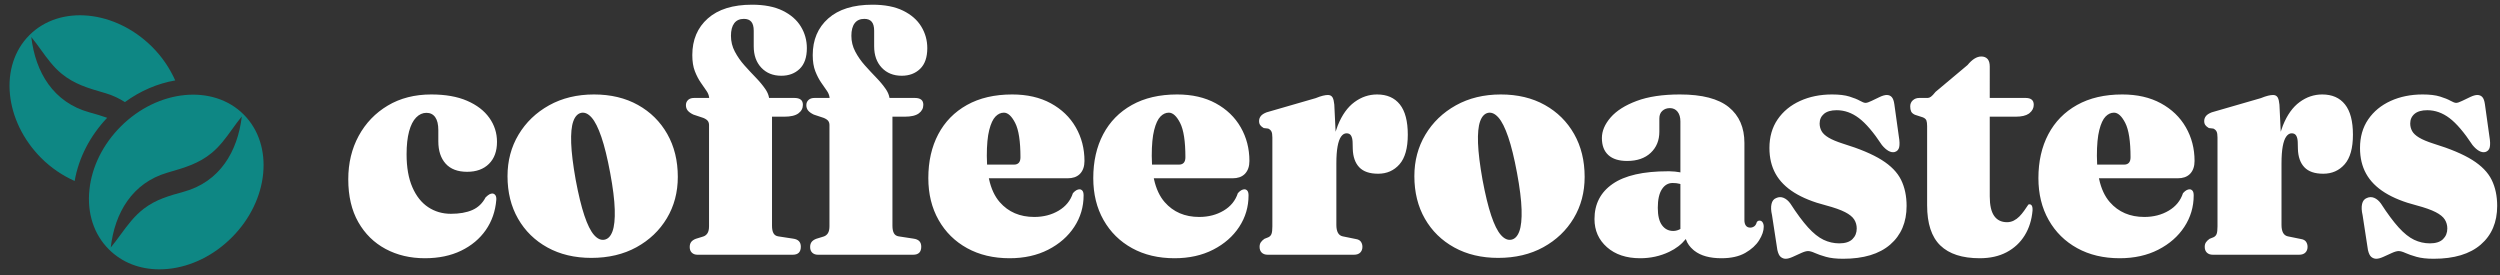 <svg width="218" height="24" viewBox="0 0 218 24" fill="none" xmlns="http://www.w3.org/2000/svg">
<rect x="0" y="0" width="218" height="24" fill="#333333" stroke="none"/>
<path fill-rule="evenodd" clip-rule="evenodd" d="M69.832 21.511C69.832 21.979 69.596 22.213 69.125 22.213H60.82C60.619 22.213 60.456 22.155 60.331 22.038C60.206 21.921 60.143 21.755 60.143 21.542C60.143 21.359 60.186 21.211 60.271 21.099C60.356 20.987 60.489 20.896 60.669 20.825L61.316 20.626C61.477 20.575 61.602 20.479 61.693 20.336C61.783 20.194 61.828 19.991 61.828 19.726V10.907C61.828 10.765 61.793 10.645 61.723 10.549C61.652 10.452 61.522 10.363 61.331 10.282L60.459 9.992C60.228 9.88 60.063 9.76 59.962 9.633C59.862 9.506 59.812 9.351 59.812 9.168C59.812 8.985 59.875 8.835 60 8.718L60.049 8.677C60.169 8.587 60.326 8.542 60.519 8.542H61.839L61.829 8.453C61.801 8.275 61.73 8.104 61.617 7.94C61.467 7.721 61.296 7.474 61.106 7.2C60.915 6.925 60.745 6.597 60.594 6.216C60.444 5.834 60.369 5.364 60.369 4.804C60.369 3.472 60.82 2.406 61.723 1.608C62.625 0.809 63.909 0.41 65.574 0.41C66.647 0.41 67.537 0.583 68.245 0.929C68.952 1.275 69.481 1.735 69.832 2.31C70.183 2.884 70.358 3.513 70.358 4.194C70.358 4.998 70.15 5.6 69.734 6.002C69.318 6.404 68.784 6.605 68.132 6.605C67.41 6.605 66.828 6.371 66.387 5.903C65.945 5.435 65.725 4.814 65.725 4.041V2.684C65.725 2.328 65.654 2.066 65.514 1.898C65.374 1.73 65.158 1.646 64.867 1.646C64.496 1.646 64.215 1.773 64.025 2.027C63.834 2.282 63.739 2.648 63.739 3.126C63.739 3.614 63.852 4.072 64.077 4.499C64.303 4.926 64.581 5.326 64.912 5.697C65.243 6.068 65.574 6.424 65.905 6.765C66.236 7.106 66.514 7.441 66.74 7.772L66.805 7.871C66.926 8.069 67.008 8.266 67.048 8.462L67.062 8.542H69.29C69.521 8.542 69.699 8.591 69.824 8.687C69.95 8.784 70.012 8.934 70.012 9.137C70.012 9.443 69.882 9.692 69.621 9.885C69.361 10.078 68.949 10.175 68.388 10.175H67.319V19.68C67.319 19.965 67.362 20.184 67.447 20.336C67.532 20.489 67.67 20.581 67.861 20.611L69.155 20.809C69.385 20.84 69.556 20.914 69.666 21.031C69.777 21.148 69.832 21.308 69.832 21.511ZM40.208 21.862C39.306 22.299 38.253 22.518 37.049 22.518C35.775 22.518 34.634 22.249 33.626 21.71C32.618 21.171 31.823 20.39 31.242 19.368C30.66 18.345 30.369 17.102 30.369 15.637C30.369 14.223 30.672 12.959 31.279 11.846C31.886 10.732 32.731 9.852 33.814 9.206C34.898 8.56 36.161 8.237 37.606 8.237C38.839 8.237 39.88 8.42 40.727 8.787C41.575 9.153 42.222 9.649 42.668 10.274C43.115 10.9 43.338 11.599 43.338 12.372C43.338 13.186 43.105 13.824 42.638 14.287C42.172 14.75 41.537 14.981 40.735 14.981C39.913 14.981 39.288 14.745 38.862 14.272C38.436 13.799 38.222 13.15 38.222 12.326V11.35C38.222 10.851 38.132 10.475 37.952 10.221C37.771 9.966 37.515 9.839 37.184 9.839C36.853 9.839 36.555 9.974 36.289 10.244C36.023 10.513 35.818 10.918 35.672 11.457C35.527 11.996 35.454 12.662 35.454 13.455C35.454 14.595 35.622 15.551 35.958 16.324C36.294 17.097 36.753 17.677 37.335 18.063C37.917 18.45 38.578 18.643 39.321 18.643C40.063 18.643 40.685 18.534 41.186 18.315C41.688 18.096 42.074 17.727 42.345 17.209C42.495 17.066 42.613 16.975 42.698 16.934C42.784 16.893 42.866 16.873 42.947 16.873C43.047 16.883 43.13 16.931 43.195 17.018C43.26 17.104 43.288 17.239 43.278 17.422C43.197 18.419 42.891 19.299 42.36 20.062C41.828 20.825 41.111 21.425 40.208 21.862ZM55.502 21.557C54.373 22.177 53.062 22.488 51.567 22.488C50.113 22.488 48.837 22.185 47.738 21.58C46.64 20.975 45.785 20.138 45.173 19.07C44.561 18.002 44.255 16.766 44.255 15.363C44.255 14.02 44.576 12.812 45.218 11.739C45.86 10.666 46.748 9.814 47.881 9.183C49.015 8.553 50.319 8.237 51.793 8.237C53.257 8.237 54.536 8.542 55.63 9.153C56.723 9.763 57.575 10.607 58.187 11.685C58.799 12.764 59.105 14.01 59.105 15.424C59.105 16.766 58.786 17.969 58.15 19.032C57.513 20.095 56.63 20.936 55.502 21.557ZM52.711 20.901C52.4 20.962 52.096 20.825 51.8 20.489C51.505 20.153 51.224 19.589 50.958 18.795C50.692 18.002 50.439 16.959 50.198 15.668C49.968 14.376 49.837 13.313 49.807 12.479C49.777 11.645 49.837 11.014 49.988 10.587C50.138 10.16 50.369 9.91 50.68 9.839C50.991 9.778 51.294 9.916 51.59 10.251C51.886 10.587 52.169 11.151 52.44 11.945C52.711 12.738 52.967 13.781 53.207 15.073C53.448 16.364 53.581 17.43 53.606 18.269C53.631 19.108 53.566 19.741 53.41 20.169C53.255 20.596 53.022 20.84 52.711 20.901ZM79.626 22.213C80.097 22.213 80.333 21.979 80.333 21.511C80.333 21.308 80.278 21.148 80.168 21.031C80.057 20.914 79.887 20.84 79.656 20.809L78.362 20.611C78.172 20.581 78.034 20.489 77.949 20.336C77.863 20.184 77.821 19.965 77.821 19.68V10.175H78.889C79.451 10.175 79.862 10.078 80.123 9.885C80.383 9.692 80.514 9.443 80.514 9.137C80.514 8.934 80.451 8.784 80.326 8.687C80.2 8.591 80.022 8.542 79.792 8.542H77.563L77.549 8.462C77.509 8.266 77.428 8.069 77.306 7.871L77.242 7.772C77.016 7.441 76.737 7.106 76.406 6.765C76.076 6.424 75.745 6.068 75.413 5.697C75.083 5.326 74.804 4.926 74.579 4.499C74.353 4.072 74.24 3.614 74.24 3.126C74.24 2.648 74.335 2.282 74.526 2.027C74.716 1.773 74.997 1.646 75.368 1.646C75.659 1.646 75.875 1.73 76.015 1.898C76.156 2.066 76.226 2.328 76.226 2.684V4.041C76.226 4.814 76.447 5.435 76.888 5.903C77.329 6.371 77.911 6.605 78.633 6.605C79.285 6.605 79.819 6.404 80.235 6.002C80.652 5.6 80.86 4.998 80.86 4.194C80.86 3.513 80.684 2.884 80.333 2.31C79.982 1.735 79.453 1.275 78.746 0.929C78.039 0.583 77.149 0.41 76.076 0.41C74.41 0.41 73.127 0.809 72.224 1.608C71.321 2.406 70.87 3.472 70.87 4.804C70.87 5.364 70.945 5.834 71.096 6.216C71.246 6.597 71.417 6.925 71.607 7.2C71.798 7.474 71.968 7.721 72.119 7.94C72.231 8.104 72.302 8.275 72.33 8.453L72.341 8.542H71.02C70.827 8.542 70.671 8.587 70.551 8.677L70.501 8.718C70.376 8.835 70.313 8.985 70.313 9.168C70.313 9.351 70.364 9.506 70.464 9.633C70.564 9.76 70.73 9.88 70.96 9.992L71.833 10.282C72.023 10.363 72.154 10.452 72.224 10.549C72.294 10.645 72.329 10.765 72.329 10.907V19.726C72.329 19.991 72.284 20.194 72.194 20.336C72.104 20.479 71.978 20.575 71.818 20.626L71.171 20.825C70.99 20.896 70.857 20.987 70.772 21.099C70.687 21.211 70.644 21.359 70.644 21.542C70.644 21.755 70.707 21.921 70.832 22.038C70.958 22.155 71.121 22.213 71.321 22.213H79.626ZM91.406 21.771C90.433 22.269 89.31 22.518 88.036 22.518C86.632 22.518 85.398 22.226 84.335 21.641C83.272 21.056 82.442 20.237 81.845 19.184C81.249 18.132 80.95 16.914 80.95 15.53C80.95 14.076 81.238 12.802 81.815 11.708C82.392 10.615 83.227 9.763 84.32 9.153C85.413 8.542 86.727 8.237 88.262 8.237C89.566 8.237 90.689 8.494 91.632 9.008C92.575 9.521 93.299 10.218 93.806 11.098C94.312 11.978 94.566 12.957 94.566 14.035C94.566 14.503 94.44 14.872 94.19 15.141L94.13 15.201C93.883 15.431 93.541 15.546 93.106 15.546H86.229L86.243 15.616C86.426 16.454 86.738 17.124 87.179 17.628C87.931 18.488 88.934 18.918 90.188 18.918C90.99 18.918 91.7 18.734 92.317 18.368C92.933 18.002 93.347 17.493 93.558 16.843C93.678 16.71 93.786 16.621 93.881 16.575C93.977 16.53 94.059 16.507 94.129 16.507C94.23 16.507 94.315 16.547 94.385 16.629C94.455 16.71 94.49 16.848 94.49 17.041C94.49 18.038 94.22 18.951 93.678 19.779C93.136 20.608 92.379 21.272 91.406 21.771ZM86.072 14.322C86.058 14.088 86.05 13.845 86.05 13.593C86.05 12.636 86.121 11.884 86.261 11.335C86.401 10.785 86.582 10.396 86.803 10.167C87.023 9.938 87.269 9.824 87.54 9.824C87.891 9.824 88.219 10.124 88.525 10.724C88.831 11.324 88.984 12.321 88.984 13.715C88.984 14.142 88.793 14.355 88.412 14.355H86.074L86.072 14.322ZM105.789 21.771C104.816 22.269 103.693 22.518 102.419 22.518C101.015 22.518 99.781 22.226 98.718 21.641C97.655 21.056 96.825 20.237 96.228 19.184C95.631 18.132 95.333 16.914 95.333 15.53C95.333 14.076 95.621 12.802 96.198 11.708C96.775 10.615 97.61 9.763 98.703 9.153C99.796 8.542 101.11 8.237 102.645 8.237C103.949 8.237 105.072 8.494 106.015 9.008C106.958 9.521 107.682 10.218 108.189 11.098C108.695 11.978 108.949 12.957 108.949 14.035C108.949 14.503 108.823 14.872 108.573 15.141L108.513 15.201C108.266 15.431 107.924 15.546 107.489 15.546H100.612L100.626 15.616C100.809 16.454 101.121 17.124 101.562 17.628C102.314 18.488 103.317 18.918 104.571 18.918C105.373 18.918 106.083 18.734 106.699 18.368C107.316 18.002 107.73 17.493 107.941 16.843C108.061 16.71 108.169 16.621 108.264 16.575C108.359 16.53 108.442 16.507 108.512 16.507C108.613 16.507 108.698 16.547 108.768 16.629C108.838 16.71 108.873 16.848 108.873 17.041C108.873 18.038 108.603 18.951 108.061 19.779C107.519 20.608 106.762 21.272 105.789 21.771ZM100.455 14.322C100.44 14.088 100.433 13.845 100.433 13.593C100.433 12.636 100.503 11.884 100.644 11.335C100.784 10.785 100.965 10.396 101.186 10.167C101.406 9.938 101.652 9.824 101.923 9.824C102.274 9.824 102.602 10.124 102.908 10.724C103.214 11.324 103.367 12.321 103.367 13.715C103.367 14.142 103.176 14.355 102.795 14.355H100.457L100.455 14.322ZM118.615 22.022C118.49 22.149 118.307 22.213 118.066 22.213H110.543C110.323 22.213 110.15 22.152 110.024 22.03C109.899 21.908 109.836 21.74 109.836 21.526C109.836 21.364 109.874 21.229 109.949 21.122C110.024 21.015 110.127 20.916 110.258 20.825L110.604 20.687C110.734 20.626 110.824 20.53 110.874 20.397C110.925 20.265 110.95 20.047 110.95 19.741V11.991C110.95 11.746 110.922 11.571 110.867 11.464C110.812 11.357 110.719 11.274 110.589 11.212L110.197 11.167C110.057 11.085 109.954 10.999 109.889 10.907C109.824 10.816 109.791 10.699 109.791 10.556C109.791 10.394 109.841 10.249 109.942 10.121C110.042 9.994 110.212 9.885 110.453 9.793L114.726 8.558C114.977 8.456 115.187 8.385 115.358 8.344C115.528 8.303 115.674 8.283 115.794 8.283C115.965 8.283 116.093 8.344 116.178 8.466L116.205 8.51C116.276 8.638 116.324 8.842 116.351 9.122L116.465 11.493L116.491 11.405C116.542 11.24 116.598 11.082 116.659 10.93C117.025 10.02 117.509 9.343 118.111 8.901C118.713 8.458 119.37 8.237 120.082 8.237C120.945 8.237 121.606 8.527 122.068 9.107C122.529 9.687 122.76 10.566 122.76 11.746C122.76 12.916 122.519 13.776 122.038 14.325C121.556 14.874 120.934 15.149 120.172 15.149C119.43 15.149 118.881 14.961 118.525 14.584C118.169 14.208 117.981 13.674 117.961 12.982L117.946 12.372C117.936 12.138 117.89 11.955 117.81 11.823C117.73 11.691 117.6 11.624 117.419 11.624C117.238 11.624 117.08 11.719 116.945 11.907C116.81 12.095 116.707 12.382 116.637 12.769C116.566 13.155 116.531 13.649 116.531 14.249V19.619C116.531 19.904 116.576 20.13 116.667 20.298C116.757 20.466 116.897 20.57 117.088 20.611L118.216 20.84C118.427 20.87 118.577 20.949 118.668 21.076C118.758 21.203 118.803 21.354 118.803 21.526C118.803 21.73 118.74 21.895 118.615 22.022ZM130.643 22.488C132.138 22.488 133.449 22.177 134.578 21.557C135.706 20.936 136.589 20.095 137.226 19.032C137.863 17.969 138.181 16.766 138.181 15.424C138.181 14.01 137.875 12.764 137.263 11.685C136.651 10.607 135.799 9.763 134.706 9.153C133.612 8.542 132.334 8.237 130.869 8.237C129.395 8.237 128.091 8.553 126.957 9.183C125.824 9.814 124.936 10.666 124.295 11.739C123.653 12.812 123.332 14.02 123.332 15.363C123.332 16.766 123.638 18.002 124.249 19.07C124.861 20.138 125.716 20.975 126.815 21.58C127.913 22.185 129.189 22.488 130.643 22.488ZM130.877 20.489C131.173 20.825 131.476 20.962 131.787 20.901C132.098 20.84 132.331 20.596 132.486 20.169C132.642 19.741 132.707 19.108 132.682 18.269C132.657 17.43 132.524 16.364 132.283 15.073C132.043 13.781 131.787 12.738 131.516 11.945C131.245 11.151 130.962 10.587 130.666 10.251C130.37 9.916 130.067 9.778 129.756 9.839C129.445 9.91 129.214 10.16 129.064 10.587C128.913 11.014 128.853 11.645 128.883 12.479C128.913 13.313 129.044 14.376 129.274 15.668C129.515 16.959 129.768 18.002 130.034 18.795C130.3 19.589 130.581 20.153 130.877 20.489ZM150.112 22.518C150.954 22.518 151.646 22.363 152.188 22.053C152.729 21.743 153.133 21.374 153.399 20.947C153.665 20.52 153.798 20.128 153.798 19.772C153.798 19.619 153.765 19.492 153.7 19.39C153.635 19.289 153.547 19.238 153.437 19.238C153.386 19.238 153.341 19.248 153.301 19.268C153.261 19.289 153.226 19.319 153.196 19.36C153.146 19.543 153.068 19.67 152.963 19.741C152.857 19.813 152.744 19.848 152.624 19.848C152.454 19.848 152.326 19.79 152.24 19.673C152.155 19.556 152.113 19.401 152.113 19.207V12.464C152.113 11.121 151.659 10.081 150.751 9.343C149.843 8.606 148.422 8.237 146.486 8.237C144.981 8.237 143.725 8.425 142.717 8.802C141.709 9.178 140.952 9.659 140.445 10.244C139.939 10.829 139.685 11.426 139.685 12.036C139.685 12.687 139.874 13.183 140.25 13.524C140.626 13.865 141.17 14.035 141.882 14.035C142.755 14.035 143.442 13.799 143.943 13.326C144.445 12.853 144.695 12.24 144.695 11.487V10.328C144.695 10.043 144.783 9.821 144.959 9.664C145.134 9.506 145.352 9.427 145.613 9.427C145.894 9.427 146.117 9.532 146.283 9.74C146.448 9.949 146.531 10.231 146.531 10.587L146.531 15.034L146.451 15.017C146.209 14.97 145.928 14.944 145.61 14.937L145.448 14.935C143.291 14.935 141.684 15.301 140.626 16.034C139.568 16.766 139.039 17.788 139.039 19.101C139.039 20.097 139.402 20.916 140.129 21.557C140.856 22.198 141.822 22.518 143.025 22.518C143.928 22.518 144.771 22.333 145.553 21.961C146.14 21.683 146.616 21.317 146.983 20.864L147.004 20.838L147.026 20.906C147.142 21.236 147.354 21.531 147.662 21.793L147.757 21.87C148.314 22.302 149.099 22.518 150.112 22.518ZM144.929 19.642C145.174 19.973 145.498 20.138 145.899 20.138L145.985 20.135C146.156 20.123 146.322 20.076 146.482 19.992L146.531 19.964V16.049L146.456 16.026C146.285 15.98 146.085 15.957 145.854 15.957C145.463 15.957 145.149 16.141 144.914 16.507C144.678 16.873 144.56 17.412 144.56 18.124C144.56 18.806 144.683 19.312 144.929 19.642ZM160.718 22.564C162.504 22.564 163.873 22.152 164.826 21.328C165.778 20.504 166.255 19.38 166.255 17.956C166.255 17.092 166.094 16.334 165.773 15.683C165.452 15.032 164.891 14.455 164.088 13.951C163.286 13.448 162.158 12.972 160.703 12.525C160.162 12.352 159.743 12.176 159.447 11.998C159.151 11.82 158.948 11.63 158.838 11.426C158.727 11.223 158.672 11.004 158.672 10.77C158.672 10.424 158.798 10.144 159.048 9.931C159.299 9.717 159.67 9.61 160.162 9.61C160.844 9.61 161.488 9.839 162.095 10.297C162.702 10.755 163.371 11.538 164.103 12.647C164.294 12.881 164.485 13.051 164.675 13.158C164.866 13.265 165.046 13.298 165.217 13.257C165.427 13.196 165.558 13.056 165.608 12.837C165.658 12.619 165.648 12.306 165.578 11.899L165.187 9.092C165.147 8.797 165.071 8.588 164.961 8.466C164.851 8.344 164.705 8.283 164.525 8.283C164.364 8.283 164.164 8.339 163.923 8.451C163.682 8.563 163.444 8.677 163.208 8.794C162.973 8.911 162.794 8.97 162.674 8.97C162.564 8.97 162.401 8.909 162.185 8.787C161.97 8.664 161.666 8.542 161.275 8.42C160.884 8.298 160.377 8.237 159.755 8.237C158.722 8.237 157.792 8.425 156.965 8.802C156.137 9.178 155.485 9.715 155.009 10.411C154.532 11.108 154.294 11.94 154.294 12.906C154.294 13.76 154.472 14.508 154.828 15.149C155.184 15.79 155.728 16.339 156.461 16.797C157.193 17.254 158.116 17.626 159.229 17.91C159.951 18.104 160.505 18.299 160.891 18.498C161.277 18.696 161.543 18.912 161.689 19.146C161.834 19.38 161.907 19.64 161.907 19.924C161.907 20.301 161.781 20.611 161.531 20.855C161.28 21.099 160.899 21.221 160.387 21.221C159.906 21.221 159.447 21.117 159.011 20.909C158.574 20.7 158.126 20.341 157.664 19.833C157.203 19.324 156.686 18.628 156.115 17.743C155.944 17.509 155.751 17.346 155.535 17.254C155.32 17.163 155.102 17.168 154.881 17.27C154.67 17.351 154.535 17.524 154.475 17.788C154.414 18.053 154.43 18.378 154.52 18.765L154.986 21.801C155.056 22.106 155.157 22.31 155.287 22.411C155.417 22.513 155.558 22.564 155.708 22.564C155.879 22.564 156.087 22.508 156.333 22.396L157.07 22.061C157.316 21.949 157.514 21.893 157.664 21.893C157.815 21.893 158.013 21.949 158.258 22.061C158.504 22.172 158.825 22.284 159.221 22.396C159.618 22.508 160.117 22.564 160.718 22.564ZM174.981 21.992C174.319 22.343 173.537 22.518 172.634 22.518C171.109 22.518 169.963 22.147 169.196 21.404C168.429 20.662 168.045 19.492 168.045 17.895V10.999C168.045 10.785 168.025 10.623 167.985 10.511C167.945 10.399 167.845 10.307 167.684 10.236L166.977 10.007C166.806 9.926 166.696 9.827 166.646 9.71C166.596 9.593 166.571 9.448 166.571 9.275C166.571 9.061 166.646 8.886 166.796 8.748C166.947 8.611 167.132 8.542 167.353 8.542H168.09C168.181 8.542 168.276 8.507 168.376 8.436C168.476 8.364 168.612 8.222 168.782 8.008L171.566 5.674C171.766 5.43 171.967 5.244 172.167 5.117C172.368 4.99 172.569 4.926 172.769 4.926C173 4.926 173.181 4.998 173.311 5.14L173.352 5.19C173.455 5.333 173.507 5.54 173.507 5.811L173.506 8.542H176.651C176.872 8.542 177.042 8.591 177.162 8.687C177.283 8.784 177.343 8.934 177.343 9.137C177.343 9.422 177.218 9.666 176.967 9.87L176.911 9.912C176.658 10.087 176.275 10.175 175.763 10.175H173.506L173.507 17.132C173.507 17.895 173.634 18.46 173.89 18.826C174.146 19.192 174.52 19.375 175.011 19.375C175.222 19.375 175.417 19.329 175.598 19.238C175.778 19.146 175.941 19.027 176.087 18.879C176.232 18.732 176.37 18.567 176.5 18.384C176.631 18.2 176.756 18.017 176.877 17.834C176.977 17.794 177.065 17.811 177.14 17.888C177.215 17.964 177.248 18.119 177.238 18.353C177.167 19.177 176.939 19.902 176.553 20.527C176.167 21.153 175.643 21.641 174.981 21.992ZM184.835 22.518C186.109 22.518 187.232 22.269 188.205 21.771C189.178 21.272 189.936 20.608 190.477 19.779C191.019 18.951 191.29 18.038 191.29 17.041C191.29 16.848 191.255 16.71 191.184 16.629C191.114 16.547 191.029 16.507 190.929 16.507C190.858 16.507 190.776 16.53 190.68 16.575C190.585 16.621 190.477 16.71 190.357 16.843C190.146 17.493 189.732 18.002 189.116 18.368C188.499 18.734 187.789 18.918 186.987 18.918C185.733 18.918 184.73 18.488 183.978 17.628C183.537 17.124 183.225 16.454 183.043 15.616L183.028 15.546H189.905C190.341 15.546 190.682 15.431 190.929 15.201L190.989 15.141C191.239 14.872 191.365 14.503 191.365 14.035C191.365 12.957 191.112 11.978 190.605 11.098C190.099 10.218 189.374 9.521 188.431 9.008C187.488 8.494 186.365 8.237 185.061 8.237C183.526 8.237 182.212 8.542 181.119 9.153C180.026 9.763 179.191 10.615 178.614 11.708C178.038 12.802 177.749 14.076 177.749 15.53C177.749 16.914 178.048 18.132 178.644 19.184C179.241 20.237 180.071 21.056 181.134 21.641C182.197 22.226 183.431 22.518 184.835 22.518ZM182.849 13.593C182.849 13.845 182.857 14.088 182.871 14.322L182.873 14.355H185.211C185.593 14.355 185.783 14.142 185.783 13.715C185.783 12.321 185.63 11.324 185.324 10.724C185.018 10.124 184.69 9.824 184.339 9.824C184.068 9.824 183.822 9.938 183.602 10.167C183.381 10.396 183.2 10.785 183.06 11.335C182.92 11.884 182.849 12.636 182.849 13.593ZM200.482 22.213C200.723 22.213 200.906 22.149 201.031 22.022C201.157 21.895 201.219 21.73 201.219 21.526C201.219 21.354 201.174 21.203 201.084 21.076C200.994 20.949 200.843 20.87 200.632 20.84L199.504 20.611C199.314 20.57 199.173 20.466 199.083 20.298C198.993 20.13 198.947 19.904 198.947 19.619V14.249C198.947 13.649 198.983 13.155 199.053 12.769C199.123 12.382 199.226 12.095 199.361 11.907C199.497 11.719 199.655 11.624 199.835 11.624C200.016 11.624 200.146 11.691 200.226 11.823C200.307 11.955 200.352 12.138 200.362 12.372L200.377 12.982C200.397 13.674 200.585 14.208 200.941 14.584C201.297 14.961 201.846 15.149 202.588 15.149C203.351 15.149 203.972 14.874 204.454 14.325C204.935 13.776 205.176 12.916 205.176 11.746C205.176 10.566 204.945 9.687 204.484 9.107C204.023 8.527 203.361 8.237 202.498 8.237C201.786 8.237 201.129 8.458 200.527 8.901C199.925 9.343 199.441 10.02 199.075 10.93C199.014 11.082 198.958 11.24 198.908 11.405L198.881 11.493L198.767 9.122C198.74 8.842 198.692 8.638 198.621 8.51L198.594 8.466C198.509 8.344 198.381 8.283 198.21 8.283C198.09 8.283 197.944 8.303 197.774 8.344C197.603 8.385 197.393 8.456 197.142 8.558L192.869 9.793C192.629 9.885 192.458 9.994 192.358 10.121C192.257 10.249 192.207 10.394 192.207 10.556C192.207 10.699 192.24 10.816 192.305 10.907C192.37 10.999 192.473 11.085 192.614 11.167L193.005 11.212C193.135 11.274 193.228 11.357 193.283 11.464C193.338 11.571 193.366 11.746 193.366 11.991V19.741C193.366 20.047 193.341 20.265 193.291 20.397C193.24 20.53 193.15 20.626 193.02 20.687L192.674 20.825C192.543 20.916 192.441 21.015 192.365 21.122C192.29 21.229 192.252 21.364 192.252 21.526C192.252 21.74 192.315 21.908 192.441 22.03C192.566 22.152 192.739 22.213 192.96 22.213H200.482ZM216.324 21.328C215.372 22.152 214.002 22.564 212.217 22.564C211.615 22.564 211.116 22.508 210.72 22.396C210.324 22.284 210.003 22.172 209.757 22.061C209.512 21.949 209.313 21.893 209.163 21.893C209.013 21.893 208.814 21.949 208.569 22.061L207.831 22.396C207.586 22.508 207.378 22.564 207.207 22.564C207.057 22.564 206.916 22.513 206.786 22.411C206.655 22.31 206.555 22.106 206.485 21.801L206.019 18.765C205.928 18.378 205.913 18.053 205.973 17.788C206.034 17.524 206.169 17.351 206.38 17.27C206.6 17.168 206.818 17.163 207.034 17.254C207.25 17.346 207.443 17.509 207.613 17.743C208.185 18.628 208.702 19.324 209.163 19.833C209.624 20.341 210.073 20.7 210.509 20.909C210.946 21.117 211.405 21.221 211.886 21.221C212.398 21.221 212.779 21.099 213.03 20.855C213.28 20.611 213.406 20.301 213.406 19.924C213.406 19.64 213.333 19.38 213.187 19.146C213.042 18.912 212.776 18.696 212.39 18.498C212.004 18.299 211.45 18.104 210.728 17.91C209.614 17.626 208.692 17.254 207.959 16.797C207.227 16.339 206.683 15.79 206.327 15.149C205.971 14.508 205.793 13.76 205.793 12.906C205.793 11.94 206.031 11.108 206.508 10.411C206.984 9.715 207.636 9.178 208.463 8.802C209.291 8.425 210.221 8.237 211.254 8.237C211.876 8.237 212.383 8.298 212.774 8.42C213.165 8.542 213.468 8.664 213.684 8.787C213.9 8.909 214.063 8.97 214.173 8.97C214.293 8.97 214.471 8.911 214.707 8.794C214.943 8.677 215.181 8.563 215.422 8.451C215.662 8.339 215.863 8.283 216.023 8.283C216.204 8.283 216.349 8.344 216.46 8.466C216.57 8.588 216.645 8.797 216.685 9.092L217.077 11.899C217.147 12.306 217.157 12.619 217.107 12.837C217.057 13.056 216.926 13.196 216.716 13.257C216.545 13.298 216.364 13.265 216.174 13.158C215.983 13.051 215.793 12.881 215.602 12.647C214.87 11.538 214.201 10.755 213.594 10.297C212.987 9.839 212.342 9.61 211.66 9.61C211.169 9.61 210.798 9.717 210.547 9.931C210.296 10.144 210.171 10.424 210.171 10.77C210.171 11.004 210.226 11.223 210.336 11.426C210.447 11.63 210.65 11.82 210.946 11.998C211.242 12.176 211.66 12.352 212.202 12.525C213.656 12.972 214.785 13.448 215.587 13.951C216.39 14.455 216.951 15.032 217.272 15.683C217.593 16.334 217.754 17.092 217.754 17.956C217.754 19.38 217.277 20.504 216.324 21.328Z" fill="white"/>
<path fill-rule="evenodd" clip-rule="evenodd" d="M13.282 4.104C10.038 0.862 5.23 0.396 2.563 3.065C-0.105 5.733 0.361 10.542 3.6 13.785C4.464 14.649 5.459 15.31 6.51 15.783C6.855 13.78 7.844 11.854 9.345 10.272C8.847 10.095 8.338 9.946 7.806 9.8C4.658 8.936 3.093 6.309 2.728 3.23C3.03 3.594 3.305 3.975 3.58 4.355C4.112 5.093 4.642 5.826 5.36 6.417C6.477 7.337 7.703 7.692 9.045 8.081C9.096 8.096 9.148 8.111 9.201 8.126C9.836 8.31 10.389 8.583 10.895 8.902C12.227 7.928 13.729 7.28 15.28 7.013C14.808 5.962 14.146 4.968 13.282 4.104ZM7.797 16.553C8.003 14.547 8.975 12.585 10.533 11.027C13.777 7.785 18.585 7.317 21.252 9.988C23.92 12.657 23.455 17.465 20.212 20.708C18.654 22.266 16.692 23.238 14.686 23.446C14.419 23.472 14.155 23.486 13.896 23.486C12.171 23.486 10.629 22.881 9.494 21.745C8.187 20.44 7.583 18.595 7.797 16.553ZM12.541 18.199C13.605 17.388 14.755 17.067 16.007 16.725C19.156 15.861 20.719 13.234 21.086 10.155C20.786 10.516 20.513 10.895 20.24 11.273C19.706 12.013 19.175 12.749 18.454 13.342C17.333 14.263 16.104 14.619 14.757 15.009L14.757 15.009L14.613 15.051C11.532 15.945 10.009 18.55 9.657 21.581C9.961 21.216 10.239 20.837 10.515 20.461L10.515 20.461C11.116 19.643 11.709 18.835 12.541 18.199Z" fill="#0E8784"/>
</svg>
